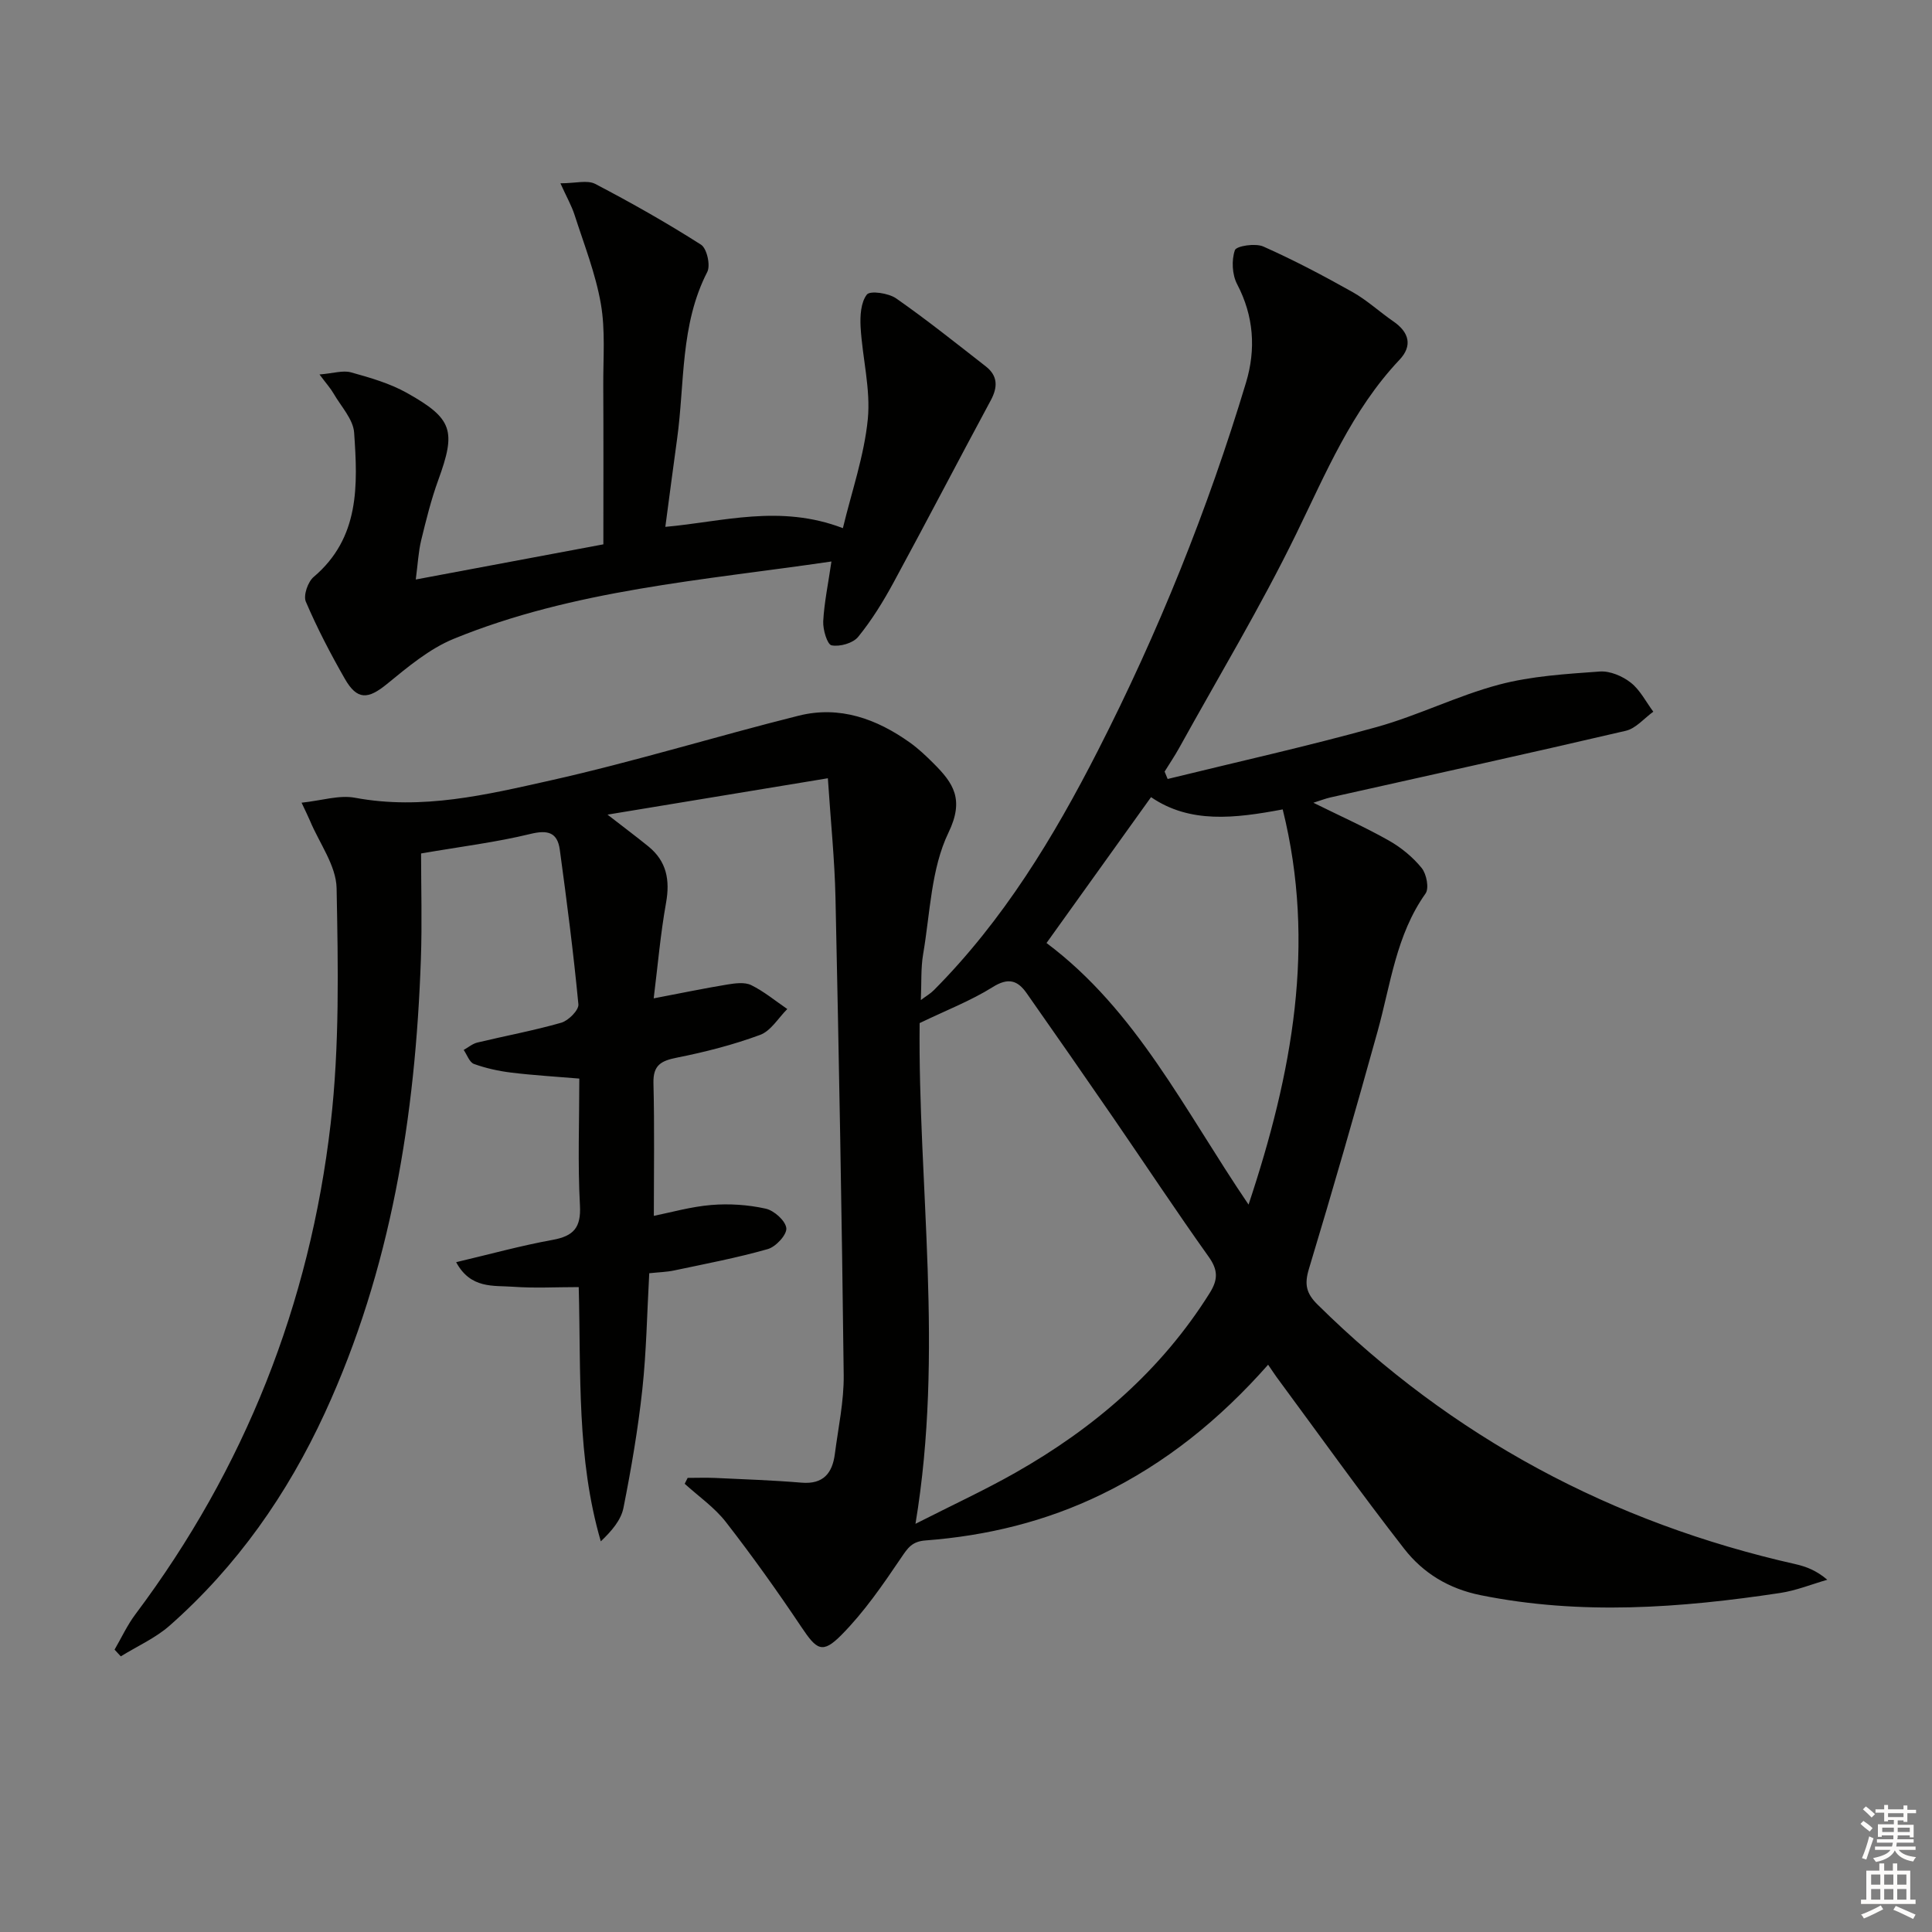 <svg enable-background="new 0 0 400 400" viewBox="0 0 400 400" xmlns="http://www.w3.org/2000/svg"><rect x="0" y="0" width="400" height="400" fill="#808080" stroke="none"/><path d="m262.55 282.55c-10.09 11.42-21.28 20.43-34.5 26.85-11.52 5.6-23.72 8.57-36.41 9.53-2.84.21-3.69 1.55-5.09 3.62-3.77 5.57-7.64 11.21-12.34 15.95-3.96 4-5.13 3.08-8.29-1.64-4.97-7.42-10.16-14.7-15.64-21.75-2.35-3.02-5.65-5.3-8.52-7.91.2-.41.41-.81.61-1.22 1.88 0 3.77-.07 5.65.01 5.98.28 11.96.48 17.93.98 4.52.38 6.39-1.98 6.9-5.96.7-5.43 1.89-10.88 1.83-16.31-.38-32.92-.99-65.84-1.7-98.76-.17-7.93-.99-15.84-1.58-24.81-15.53 2.57-30.16 4.98-45.62 7.53 3.37 2.62 5.96 4.55 8.47 6.59 3.77 3.07 4.49 6.95 3.65 11.66-1.16 6.47-1.72 13.05-2.56 19.79 5.57-1.06 10.4-2.07 15.27-2.87 1.61-.26 3.57-.53 4.92.13 2.66 1.31 5 3.26 7.47 4.95-1.85 1.84-3.39 4.52-5.62 5.35-5.57 2.06-11.39 3.55-17.22 4.71-3.26.65-4.96 1.52-4.87 5.26.23 9.11.08 18.22.08 27.5 3.5-.7 7.66-1.9 11.89-2.25 3.73-.31 7.63-.05 11.27.76 1.74.38 4.12 2.52 4.27 4.05.13 1.35-2.17 3.85-3.84 4.32-6.36 1.81-12.89 3.05-19.37 4.42-1.59.34-3.25.37-5.17.58-.46 8.21-.58 16.16-1.43 24.03-.89 8.23-2.3 16.43-3.91 24.55-.5 2.51-2.4 4.75-4.69 6.93-5.02-17.22-4.1-34.72-4.57-52.64-4.74 0-9.17.25-13.56-.07-4.09-.3-8.81.49-11.82-5.09 6.92-1.63 13.38-3.42 19.94-4.61 4.37-.79 5.95-2.52 5.69-7.18-.47-8.61-.13-17.27-.13-26.22-4.93-.42-9.53-.68-14.1-1.24-2.61-.32-5.24-.9-7.71-1.79-.94-.34-1.43-1.9-2.13-2.9.94-.52 1.81-1.28 2.82-1.53 5.79-1.39 11.67-2.47 17.39-4.11 1.48-.43 3.66-2.61 3.54-3.81-1.02-10.69-2.4-21.36-3.85-32.01-.49-3.57-2.46-4.15-6.09-3.26-7.07 1.72-14.34 2.61-22.63 4.04 0 7.04.22 14.46-.04 21.87-1.13 32.47-6.15 64.14-19.88 93.96-7.76 16.84-18.2 31.74-32.13 44.03-2.95 2.6-6.73 4.27-10.12 6.37-.43-.46-.86-.93-1.29-1.39 1.43-2.46 2.63-5.08 4.33-7.34 22.66-30.21 36.09-64.25 40.41-101.57 1.86-16.09 1.54-32.49 1.23-48.73-.09-4.69-3.57-9.32-5.51-13.97-.37-.88-.8-1.73-1.74-3.74 4.13-.43 7.77-1.64 11.08-1.02 13.87 2.59 27.21-.63 40.41-3.58 17.29-3.87 34.26-9.12 51.45-13.42 8.45-2.11 16.12.65 23.03 5.59 1.75 1.25 3.34 2.76 4.87 4.29 4.09 4.08 6.43 7.43 3.09 14.34-3.61 7.48-3.79 16.66-5.24 25.13-.5 2.9-.32 5.92-.48 9.53 1.12-.84 2-1.34 2.69-2.04 14.38-14.46 24.81-31.65 33.99-49.64 12.49-24.47 22.73-49.88 30.65-76.18 2.06-6.85 1.63-13.73-1.85-20.36-1.03-1.97-1.18-4.95-.46-7.03.31-.89 4.25-1.49 5.89-.76 6.3 2.8 12.42 6.03 18.44 9.41 3.02 1.69 5.61 4.12 8.48 6.09 3.29 2.26 4 5.06 1.27 7.95-9.89 10.47-15.25 23.49-21.45 36.18-7.35 15.05-16.02 29.45-24.13 44.12-.94 1.7-2.03 3.31-3.05 4.96.21.51.42 1.02.63 1.53 14.42-3.54 28.93-6.77 43.23-10.74 8.61-2.39 16.74-6.5 25.36-8.79 6.73-1.79 13.88-2.21 20.88-2.72 2.11-.15 4.7.95 6.42 2.31 1.93 1.52 3.14 3.97 4.66 6.01-1.89 1.36-3.6 3.46-5.69 3.95-20.35 4.75-40.77 9.23-61.16 13.8-1.05.24-2.07.64-3.53 1.1 5.56 2.75 10.71 5.05 15.6 7.81 2.55 1.44 4.98 3.43 6.82 5.7 1.01 1.24 1.58 4.2.8 5.29-6.1 8.59-7.22 18.79-9.92 28.51-4.57 16.46-9.29 32.88-14.23 49.23-.96 3.17-.55 5.04 1.8 7.36 27.83 27.49 60.94 45.18 99.02 53.76 2.2.5 4.32 1.34 6.51 3.21-3.25.94-6.45 2.24-9.77 2.74-20.62 3.11-41.24 4.64-61.98.46-6.65-1.34-11.92-4.58-15.83-9.59-9.08-11.66-17.67-23.7-26.45-35.59-.48-.66-.92-1.35-1.74-2.54zm-73.01 32.94c7.73-3.93 14.34-6.98 20.67-10.57 16.3-9.24 30.19-21.15 40.25-37.22 1.76-2.81 1.72-4.79-.23-7.52-6.75-9.48-13.17-19.19-19.76-28.78-5.93-8.62-11.91-17.22-17.92-25.78-1.86-2.65-3.79-3.28-7.01-1.26-4.54 2.84-9.62 4.8-15.14 7.46-.36 33.54 5.08 67.91-.86 103.67zm68.96-66.09c9.07-27.25 14.02-53.86 7.07-81.82-9.97 1.87-19.21 2.97-27.26-2.54-7.44 10.38-14.65 20.43-21.64 30.2 18.61 13.93 28.56 34.62 41.83 54.16z" fill="#010100"/><path d="m172.14 116.25c-26.79 3.93-53.36 5.86-78.2 16.01-5.05 2.07-9.52 5.84-13.83 9.36-3.92 3.2-6.17 3.37-8.72-1.09-2.96-5.17-5.73-10.49-8.07-15.96-.55-1.29.42-4.11 1.62-5.12 9.59-8.12 9.13-19.06 8.38-29.87-.19-2.78-2.71-5.43-4.24-8.08-.62-1.08-1.48-2.03-2.93-3.97 2.85-.23 4.84-.9 6.51-.44 3.96 1.1 8.04 2.27 11.59 4.26 9.55 5.35 10.19 7.87 6.48 18.06-1.47 4.04-2.51 8.26-3.53 12.45-.57 2.36-.69 4.84-1.12 8.12 13.52-2.53 26.44-4.95 38.84-7.28 0-11.33.04-22.09-.02-32.85-.03-5.66.46-11.44-.5-16.95-1.09-6.25-3.47-12.28-5.43-18.37-.63-1.96-1.68-3.78-2.94-6.58 3.12 0 5.56-.72 7.19.12 7.47 3.9 14.82 8.06 21.92 12.59 1.21.77 2 4.28 1.29 5.65-5.63 10.95-4.64 23-6.25 34.6-.82 5.9-1.58 11.81-2.43 18.17 11.75-1.03 23.71-4.74 36.76.27 1.82-7.58 4.41-14.98 5.16-22.57.61-6.23-1.12-12.67-1.49-19.04-.13-2.29.03-5.14 1.3-6.76.67-.85 4.49-.3 6.06.8 6.36 4.44 12.43 9.3 18.55 14.07 2.51 1.96 2.52 4.29 1.03 7.05-6.76 12.54-13.33 25.2-20.13 37.72-2.13 3.93-4.51 7.79-7.32 11.24-1.07 1.31-3.79 2.08-5.5 1.75-.9-.17-1.82-3.27-1.73-4.99.21-3.89 1.03-7.75 1.7-12.37z" fill="#010100"/><g fill="#fcfbfa"><path d="m385.2 377.6.6-.6c.6.4 1.3.9 1.9 1.5l-.6.7c-.8-.6-1.4-1.1-1.9-1.6zm.3 7.1c.6-1.4 1.1-2.9 1.5-4.5.3.1.6.3.9.4-.5 1.4-1 2.9-1.5 4.4zm.2-10.1.6-.6c.7.5 1.3 1.1 1.9 1.6l-.7.7c-.6-.6-1.2-1.2-1.8-1.7zm8.4-.8h.8v.9h1.8v.7h-1.8v1.8h-.8v-.3h-1.2v.9h3.3v2.6h-.8v-.4h-2.5c0 .3 0 .6-.1.8h3.4v.7h-3.5c0 .3-.1.6-.1.8h4v.7h-3.5c.7.9 1.9 1.3 3.6 1.5-.2.2-.4.5-.6.9-1.9-.3-3.2-1.1-3.8-2.3-.5 1.1-1.8 2-3.9 2.4-.2-.3-.4-.5-.6-.8 1.9-.4 3.1-.9 3.6-1.7h-3.2v-.7h3.5c.1-.2.1-.5.2-.8h-3.3v-.7h3.4c0-.2 0-.5 0-.8h-2.4v.3h-.8v-2.6h3.3v-.9h-1.2v.3h-.8v-1.8h-1.8v-.7h1.8v-.9h.8v.9h3.2zm-4.4 5.5h2.4c0-.3 0-.6 0-.9h-2.4zm1.2-3.1h3.2v-.8h-3.2zm4.4 2.2h-2.4v.9h2.5v-.9z"/><path d="m389.2 385.8h.9v1.5h1.8v-1.5h.9v1.5h2.7v6h1.1v.9h-11.3v-.9h1.1v-6h2.7v-1.5zm.2 8.7.5.8c-1.2.6-2.5 1.3-4 1.9-.2-.3-.3-.6-.6-.8 1.6-.6 3-1.3 4.1-1.9zm-2-4.3h1.9v-2.1h-1.9zm0 3.1h1.9v-2.2h-1.9zm2.7-3.1h1.9v-2.1h-1.9zm0 3.1h1.9v-2.2h-1.9zm2.4 1.3c1.4.6 2.7 1.2 4.1 1.8l-.5.9c-1.5-.7-2.8-1.4-4.1-1.9zm2.2-6.5h-1.9v2.1h1.9zm-1.9 5.2h1.9v-2.2h-1.9z"/></g></svg>